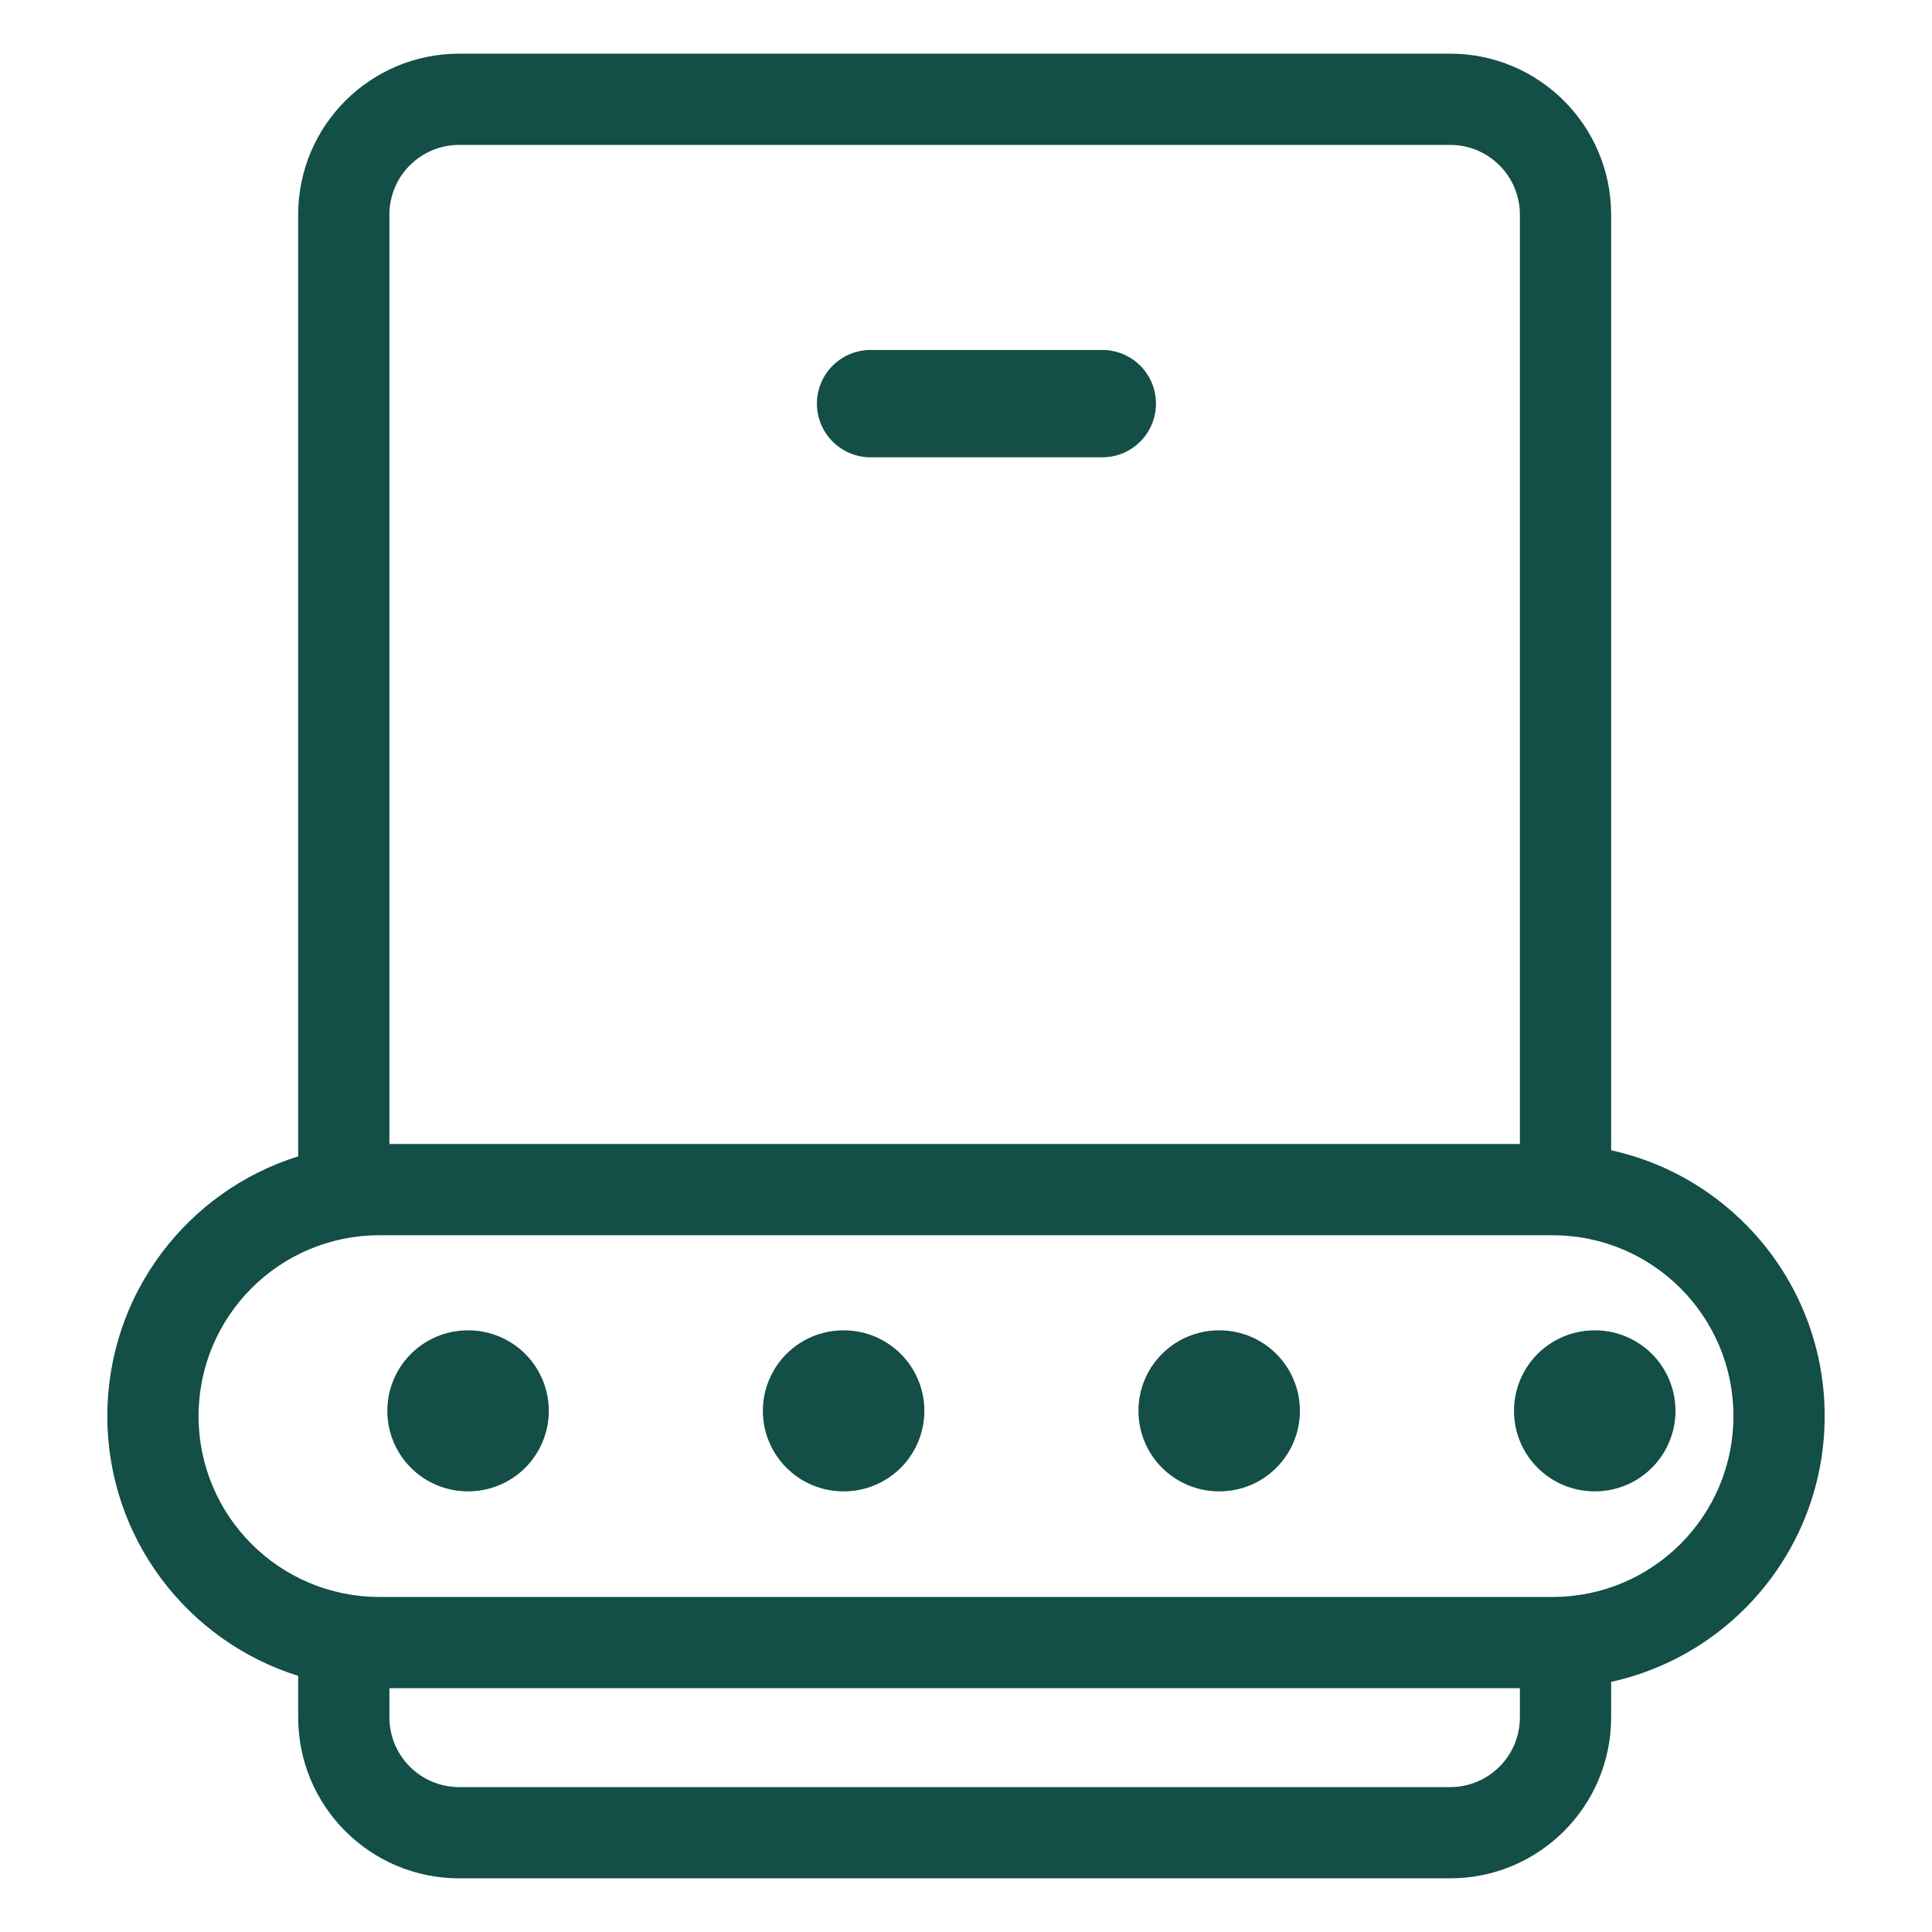<svg width="36" height="36" viewBox="0 0 36 36" fill="none" xmlns="http://www.w3.org/2000/svg">
<path fill-rule="evenodd" clip-rule="evenodd" d="M27.021 2.7H8.556C7.838 2.7 7.256 3.282 7.256 4V21.317H28.321V4C28.321 3.282 27.739 2.7 27.021 2.7ZM30.021 21.434V4C30.021 2.343 28.678 1 27.021 1H8.556C6.899 1 5.556 2.343 5.556 4V21.547C3.495 22.191 2 24.114 2 26.387C2 28.659 3.495 30.583 5.556 31.227V32C5.556 33.657 6.899 35 8.556 35H27.021C28.678 35 30.021 33.657 30.021 32V31.339C32.297 30.84 34 28.812 34 26.387C34 23.961 32.297 21.933 30.021 21.434ZM28.321 31.457H7.256V32C7.256 32.718 7.838 33.3 8.556 33.3H27.021C27.739 33.3 28.321 32.718 28.321 32V31.457ZM7.07 23.017H28.93C30.791 23.017 32.3 24.525 32.3 26.387C32.3 28.248 30.791 29.757 28.93 29.757H7.07C5.209 29.757 3.7 28.248 3.7 26.387C3.7 24.525 5.209 23.017 7.07 23.017Z" fill="#134e47"/>
<path d="M8.717 26.289H8.726" stroke="#134e47" stroke-width="3" stroke-linecap="round" stroke-linejoin="round"/>
<path d="M15.715 26.289H15.724" stroke="#134e47" stroke-width="3" stroke-linecap="round" stroke-linejoin="round"/>
<path d="M22.713 26.289H22.722" stroke="#134e47" stroke-width="3" stroke-linecap="round" stroke-linejoin="round"/>
<path d="M29.711 26.289H29.72" stroke="#134e47" stroke-width="3" stroke-linecap="round" stroke-linejoin="round"/>
<path d="M20.54 7.521H16.222" stroke="#134e47" stroke-width="2" stroke-linecap="round" stroke-linejoin="round"/>
</svg>
